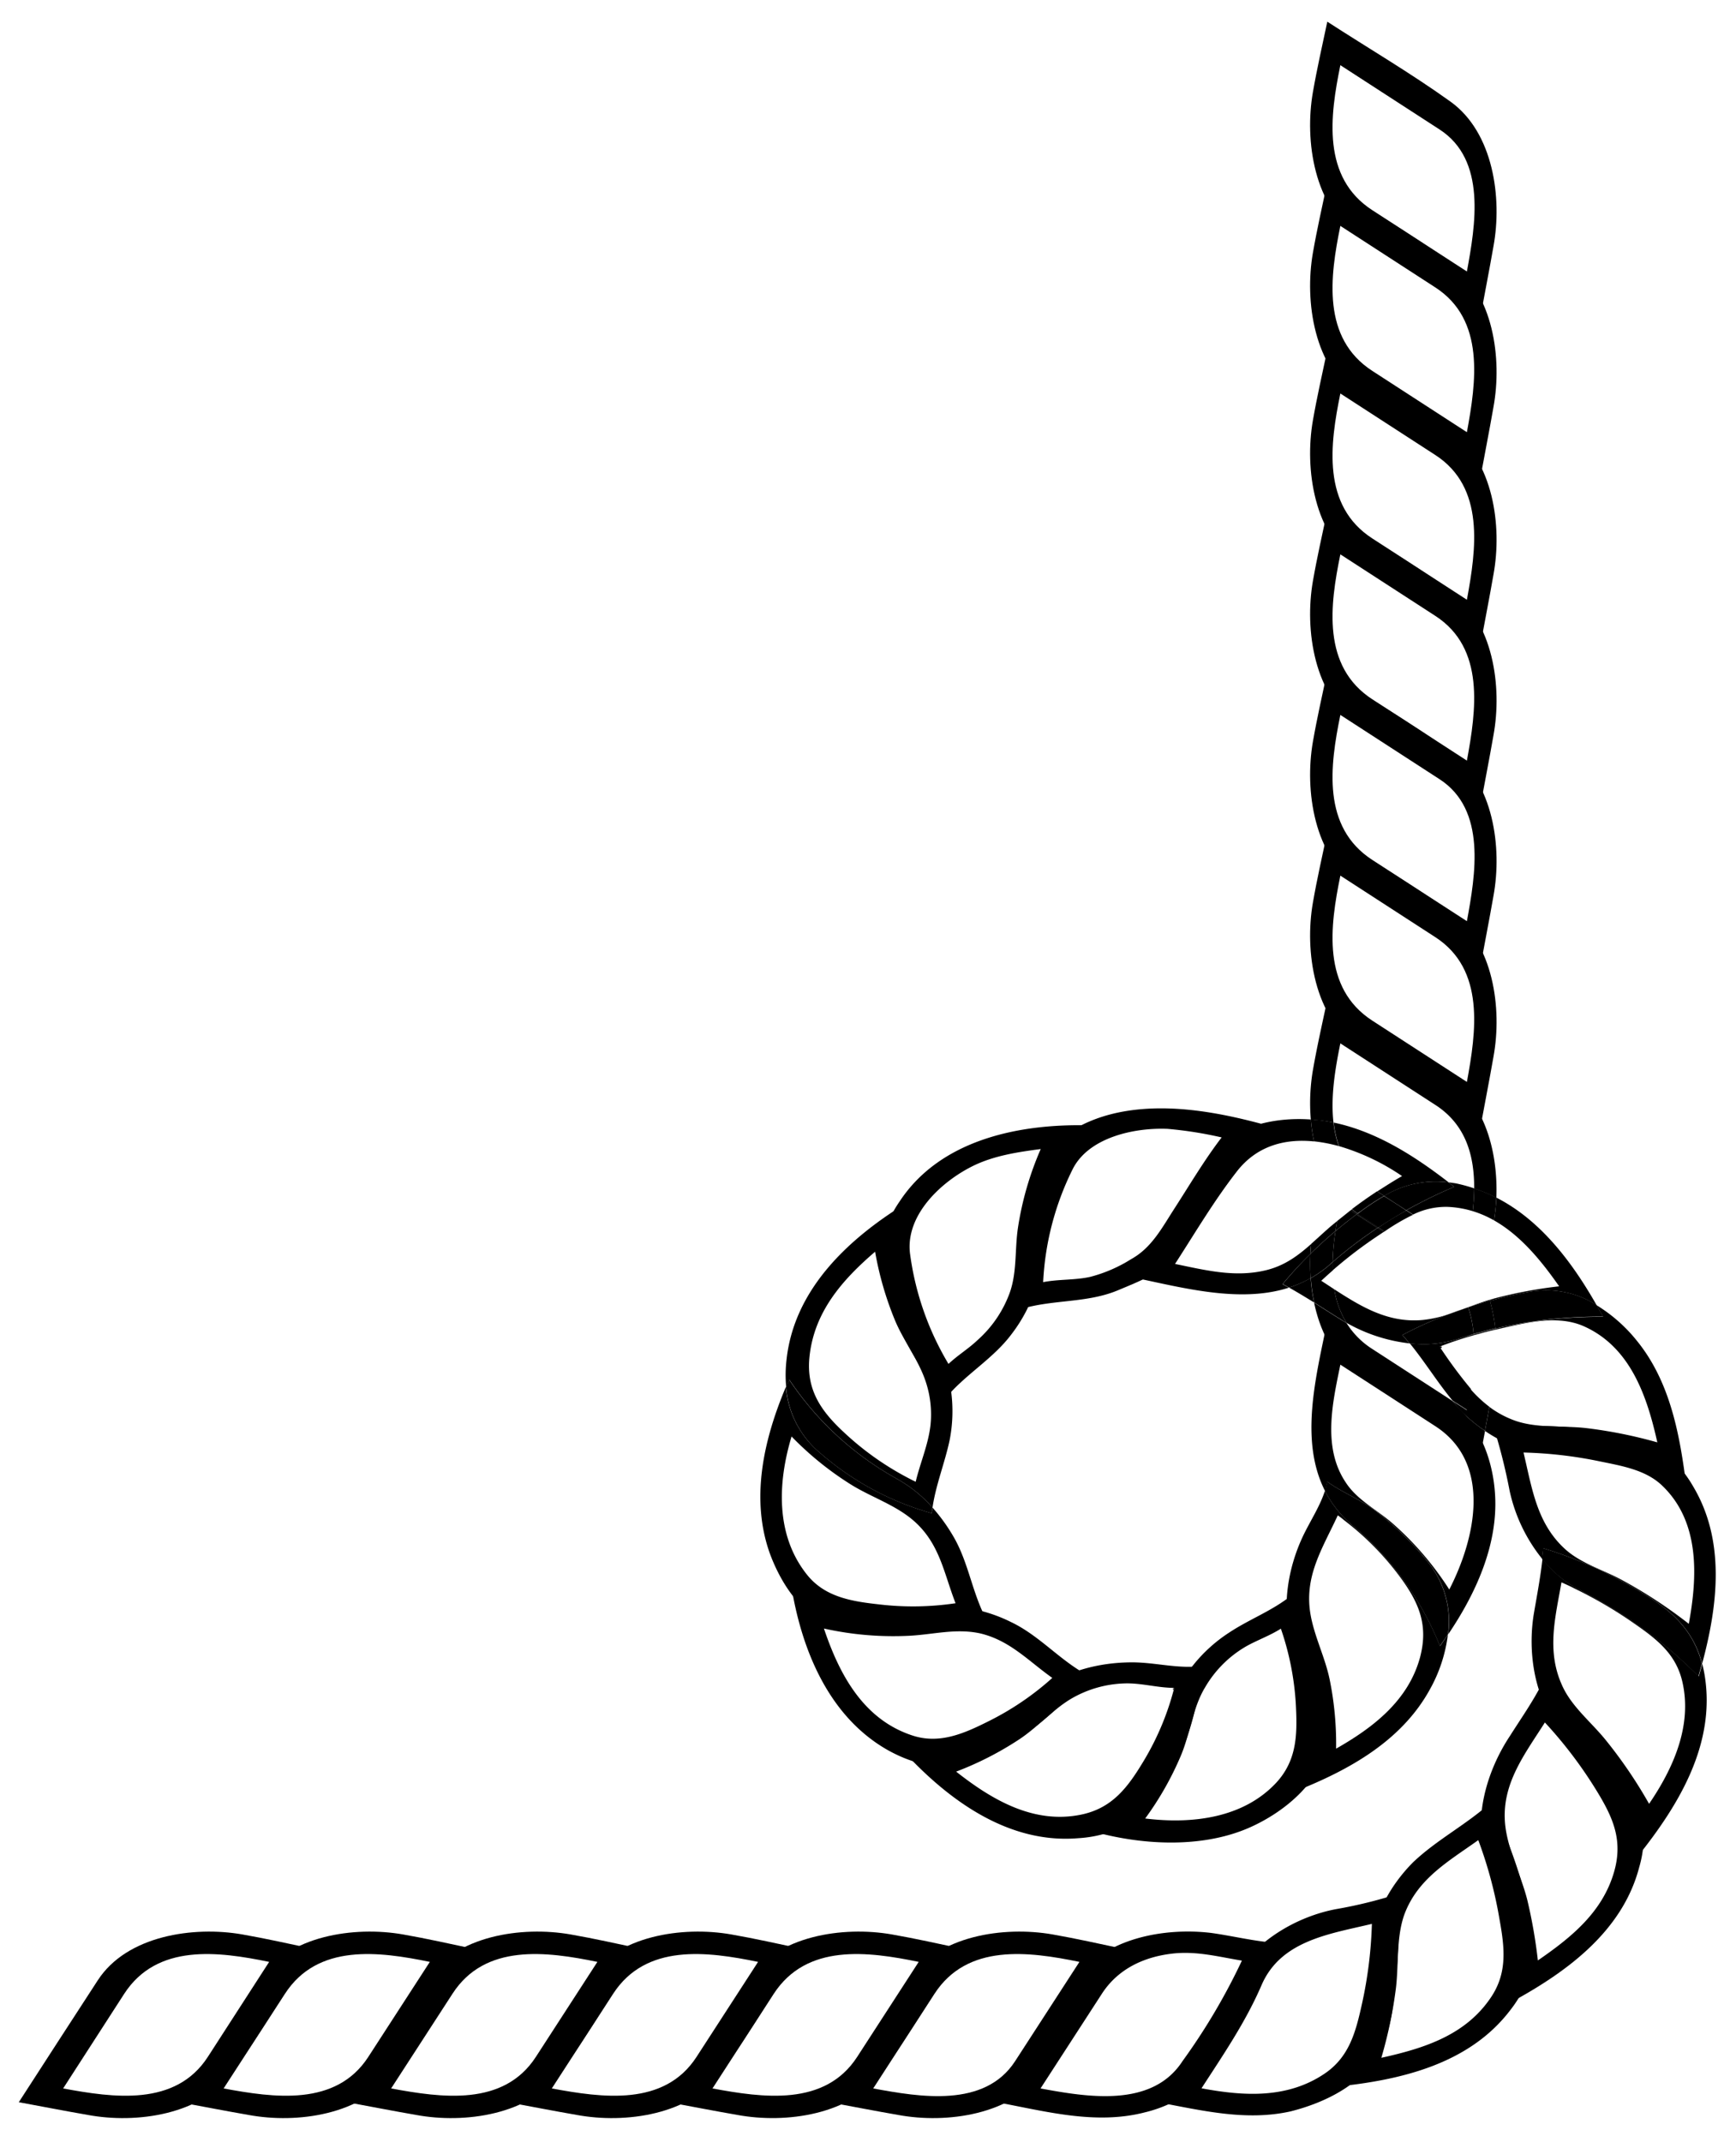 <?xml version="1.0" encoding="UTF-8"?> <svg xmlns="http://www.w3.org/2000/svg" id="Layer_1" data-name="Layer 1" viewBox="0 0 350.81 432.77"> <defs> <style> .cls-1 { fill: none; } </style> </defs> <path d="M274.61,47.82l24.6,15.94c.86-4.68,1.78-9.35,2.59-14,1.79-9.73,0-23-8.69-29.23-8-5.74-16.62-10.79-24.89-16.15-1,4.74-2.08,9.47-2.91,14.24C263.6,28.38,265.52,41.93,274.61,47.82Zm16.3-21.66c9.53,6.17,7.24,19.34,5.52,28.69L277.31,42.46c-10.21-6.62-8.56-19-6.45-29.29Z"></path> <path d="M274.61,80.29l24.6,15.94c.86-4.68,1.78-9.35,2.59-14,1.79-9.74,0-23-8.69-29.24-8-5.74-16.62-10.78-24.89-16.15-1,4.74-2.08,9.47-2.91,14.24C263.6,60.86,265.52,74.4,274.61,80.29Zm-3.75-34.65,19.19,12.43c10.1,6.54,8.25,19.11,6.38,29.25L277.31,74.93C267.1,68.32,268.75,55.93,270.86,45.64Z"></path> <path d="M274.61,114.15l24.6,15.93c.86-4.67,1.78-9.34,2.59-14,1.79-9.74,0-23-8.69-29.24-8-5.74-16.62-10.78-24.89-16.14-1,4.74-2.08,9.47-2.91,14.23C263.6,94.71,265.52,108.26,274.61,114.15ZM270.86,79.5q9.6,6.21,19.19,12.43c10.1,6.54,8.25,19.1,6.38,29.24l-19.12-12.39C267.1,102.17,268.75,89.78,270.86,79.5Z"></path> <path d="M274.61,146.62l24.6,15.93c.86-4.67,1.78-9.34,2.59-14,1.79-9.73,0-23-8.69-29.23-8-5.75-16.62-10.79-24.89-16.15-1,4.74-2.08,9.47-2.91,14.23C263.6,127.18,265.52,140.73,274.61,146.62ZM270.86,112q9.6,6.21,19.19,12.43c10.1,6.54,8.25,19.11,6.38,29.24l-19.12-12.39C267.1,134.64,268.75,122.26,270.86,112Z"></path> <path d="M274.61,179.09,299.21,195c.86-4.68,1.78-9.35,2.59-14,1.79-9.73,0-23-8.69-29.23-8-5.75-16.62-10.79-24.89-16.15-1,4.74-2.08,9.47-2.91,14.23C263.6,159.65,265.52,173.2,274.61,179.09Zm16.3-21.66c9.53,6.17,7.24,19.33,5.52,28.68l-19.12-12.38c-10.21-6.62-8.56-19-6.45-29.29Z"></path> <path d="M274.61,211.56l24.6,15.94c.86-4.68,1.78-9.35,2.59-14,1.79-9.73,0-23-8.69-29.23-8-5.74-16.62-10.79-24.89-16.15-1,4.74-2.08,9.47-2.91,14.24C263.6,192.12,265.52,205.67,274.61,211.56Zm-3.75-34.65,19.19,12.43c10.1,6.54,8.25,19.11,6.38,29.25L277.31,206.2C267.1,199.58,268.75,187.2,270.86,176.91Z"></path> <g> <path class="cls-1" d="M261.05,332.16l.05.17C261.35,333.19,262.07,335.63,261.05,332.16Z"></path> <path class="cls-1" d="M281.48,307.87a62.71,62.71,0,0,1,11.39,13.3c5.27-10.27,8.75-25.54-2.82-33q-9.58-6.22-19.19-12.43c-1.59,7.74-3.67,16.77,1.13,23.89C274.3,303.13,278.38,305.14,281.48,307.87Z"></path> <path class="cls-1" d="M270.33,306.15c.44.31.86.64,1.29,1C271.27,306.84,270.85,306.53,270.33,306.15Z"></path> <path class="cls-1" d="M271.62,307.12c3.66,2.88-1.93.43-1.29-1-3.09,6.71-6.89,12.34-5.49,20.14.8,4.45,3,8.62,3.86,13.09A65,65,0,0,1,270,353.29c7.5-4.29,14.63-9.77,17-18.59,1.69-6.38-.19-10.87-4-16A57,57,0,0,0,271.62,307.12Z"></path> <path d="M277.77,305.12a60.85,60.85,0,0,1,11,10.7,19.17,19.17,0,0,1,3.87,14.39c5.55-8.2,10-17.92,9.5-27.91-.37-7.64-3.51-15.72-10.12-20l-23.79-15.41c-2.31,11.24-5.66,24.13-.48,34.31a16,16,0,0,0,.48-1.84C271.19,301.52,274.78,302.87,277.77,305.12Zm-6.91-29.41q9.6,6.21,19.19,12.43c11.57,7.49,8.09,22.76,2.82,33a62.71,62.71,0,0,0-11.39-13.3c-3.1-2.73-7.18-4.74-9.49-8.27C267.19,292.48,269.27,283.45,270.86,275.71Z"></path> <path d="M261.1,332.33l-.05-.17C261,332,261,332.09,261.1,332.33Z"></path> <path d="M273.71,308.54h0C274,308.73,274.21,309,273.71,308.54Z"></path> <path d="M291,332.56a61.81,61.81,0,0,0-17.26-24c-.18-.14-.32-.26,0,0a22.92,22.92,0,0,1-6-7.35c-1,3.06-2.82,5.86-4.21,8.68-3.29,6.7-4.68,15-2.48,22.29,1,3.47.3,1,.05.17a62.69,62.69,0,0,1,1,29.42c10.62-4.22,21.18-10.1,26.86-20.47a30.2,30.2,0,0,0,3.63-11.07C292.09,331,291.55,331.8,291,332.56Zm-4,2.14c-2.33,8.82-9.46,14.3-17,18.59a65,65,0,0,0-1.29-13.91c-.91-4.47-3.06-8.64-3.86-13.09-1.4-7.8,2.4-13.43,5.49-20.14.52.38.94.69,1.29,1A57,57,0,0,1,283,318.71C286.76,323.83,288.64,328.32,287,334.7Z"></path> <path d="M273.71,308.54c.5.41.24.19,0,0a61.81,61.81,0,0,1,17.26,24c.56-.76,1.1-1.55,1.64-2.35a19.17,19.17,0,0,0-3.87-14.39,60.85,60.85,0,0,0-11-10.7c-3-2.25-6.58-3.6-9.55-5.77a16,16,0,0,1-.48,1.84A22.92,22.92,0,0,0,273.71,308.54Z"></path> <path d="M273.73,308.55h0C273.41,308.29,273.55,308.41,273.73,308.55Z"></path> </g> <path d="M236.29,345a62.68,62.68,0,0,1-16.1,24.83c10,2.92,22.27,3.7,32-.46,7.5-3.22,15.86-10.06,16.26-18.9.44-9.54-2.69-20-7.42-28.19-3.89,3.15-8.46,4.8-12.58,7.52A30.58,30.58,0,0,0,236.29,345Zm22.53-16a56.68,56.68,0,0,1,3.08,16.1c.26,5.67.05,10.62-3.93,15-6.75,7.3-17.19,8.45-26.55,7.3a63,63,0,0,0,7.19-12.65c1.89-4.44,2.4-9.7,4.9-13.82a22.77,22.77,0,0,1,8.42-8.37C254.17,331.32,256.63,330.45,258.82,329.06Z"></path> <path d="M209.6,341.84a63,63,0,0,1-27.09,11.92c9.1,9.9,21.23,18.82,35.39,17.62a24.79,24.79,0,0,0,11.65-3.69c3.63-2.41,5.63-6.19,7.51-10a56.06,56.06,0,0,0,5.76-21.09c-4.76.6-9.26-.73-14-.75-6.79,0-13.79,1.82-19.24,6C208.69,342.55,210.28,341.32,209.6,341.84Zm27.69-.83a54.92,54.92,0,0,1-6.12,14.67c-3.18,5.3-6.3,9.6-12.66,10.93-9.62,2-18.08-3-25.29-8.68A65.25,65.25,0,0,0,206,351.39c3.62-2.4,6.58-5.81,10.25-8.06a22.7,22.7,0,0,1,11-3.22c3.37-.11,6.63.89,10,.9C237.07,341.94,236.88,341,237.29,341Z"></path> <path d="M189,324.53a62.76,62.76,0,0,1-29.21-4.85c2,13.19,7.48,27,19.57,33.88,6.82,3.8,13.79,4.66,20.83,1a58.32,58.32,0,0,0,19.52-16.15c-5.56-3-9.64-7.93-15.33-10.66A30.75,30.75,0,0,0,189,324.53ZM212.65,339a57.44,57.44,0,0,1-12.72,8.67c-4.9,2.46-9.92,4.76-15.43,3-10-3.21-14.87-12.33-18-21.65A64.42,64.42,0,0,0,184,330.47c4.82-.29,9.24-1.51,14.06-.47C204.09,331.42,207.82,335.58,212.65,339Z"></path> <g> <path class="cls-1" d="M170.5,289.38a58.61,58.61,0,0,0,13.15,9.32c-4.25-2.29,1.73-.81,1.37.69.94-3.92,2.55-7.46,3-11.49a20.91,20.91,0,0,0-1.06-9c-1.47-4.26-4.4-8-6.14-12.17a65.81,65.81,0,0,1-4-13.82c-6.65,5.71-12.36,12.19-13.27,21.33C162.92,280.8,165.9,285.07,170.5,289.38Z"></path> <path class="cls-1" d="M185.36,307.87c-3.77-3.67-8.87-5.19-13.29-7.91A63.65,63.65,0,0,1,160,290.25c-2.8,9.32-3.27,20,3.18,28,3.64,4.5,9.11,5.33,14.56,5.93a58,58,0,0,0,15.4-.3C190.83,318.07,190,312.4,185.36,307.87Z"></path> <path class="cls-1" d="M185,299.39c-.46-.22-.91-.45-1.37-.69C184,298.9,184.48,299.13,185,299.39Z"></path> <path d="M192.75,310.58a36,36,0,0,0-4.31-6c-.06.38-.12.76-.16,1.14a58,58,0,0,1-22.47-12.11,19.29,19.29,0,0,1-7-13.4c-4.47,10.59-7.23,22.6-3.21,33.73,2.78,7.47,8.19,14.79,16.62,15.88a59.55,59.55,0,0,0,27.12-2.62C196.48,321.91,195.76,315.81,192.75,310.58ZM177.7,324.15c-5.45-.6-10.92-1.43-14.56-5.93-6.45-8-6-18.65-3.18-28A63.65,63.65,0,0,0,172.07,300c4.42,2.72,9.52,4.24,13.29,7.91,4.65,4.53,5.47,10.2,7.74,16A58,58,0,0,1,177.7,324.15Z"></path> <path d="M189.53,272.09s0,0,0,0C189.18,271.39,189.41,271.84,189.53,272.09Z"></path> <path d="M181.26,298.79l-.07-.05C181,298.62,180.73,298.5,181.26,298.79Z"></path> <path d="M189.51,272s0,0,0,0C189.61,272.25,189.65,272.33,189.51,272Z"></path> <path d="M181.19,298.74c.22.12.44.25.07.05a26.64,26.64,0,0,1,7.18,5.8c.69-4.68,2.48-9,3.46-13.62a30.33,30.33,0,0,0-2.37-18.88c-.12-.25-.35-.7,0,0A63.76,63.76,0,0,1,183,243.16c-11.56,7.12-22.53,17.32-24.06,31.57a26.63,26.63,0,0,0-.07,5.49l.63-1.48A62.62,62.62,0,0,0,181.19,298.74Zm-17.62-24.52c.91-9.14,6.62-15.62,13.27-21.33a65.81,65.81,0,0,0,4,13.82c1.74,4.19,4.67,7.91,6.14,12.17a20.91,20.91,0,0,1,1.06,9c-.45,4-2.06,7.57-3,11.49-.54-.26-1-.49-1.37-.69a58.61,58.61,0,0,1-13.15-9.32C165.9,285.07,162.92,280.8,163.57,274.22Z"></path> <path d="M181.19,298.74l.07.05C181.63,299,181.41,298.86,181.19,298.74Z"></path> <path d="M165.81,293.62a58,58,0,0,0,22.47,12.11c0-.38.1-.76.16-1.14a26.64,26.64,0,0,0-7.18-5.8c-.53-.29-.31-.17-.07-.05a62.62,62.62,0,0,1-21.72-20l-.63,1.48A19.29,19.29,0,0,0,165.81,293.62Z"></path> </g> <path d="M210.43,255.12a63.71,63.71,0,0,1,10.36-27.74c-14.25-.49-30.62,2.62-39,15.36a24.6,24.6,0,0,0-3.63,8c-.91,4,0,7.69,1.3,11.51a57.8,57.8,0,0,0,11.52,20.36c4-4.89,9.65-8,13.42-13.05a30.68,30.68,0,0,0,6.08-14.47C210.56,254,210.33,256,210.43,255.12Zm-26.51-1.66c-1.11-8,6.46-14.89,12.91-18,4.17-2,8.93-2.72,13.48-3.31a63.68,63.68,0,0,0-4.6,15.88c-.67,4.42-.15,9.12-1.74,13.36a23.56,23.56,0,0,1-6.45,9.38c-1.82,1.73-4,3.05-5.85,4.79a58.16,58.16,0,0,1-7.75-22.11C183.68,251.79,184.05,254.47,183.92,253.46Z"></path> <path d="M239.63,251.59c5.43-8.38,10.78-16.67,17.82-23.83-9.64-2.75-20.34-4.95-30.28-3.22-7.53,1.31-15.2,5.17-17.93,12.74a57.72,57.72,0,0,0-3,27.22c6.47-2,13.38-1.18,19.68-3.82C231.06,258.52,236.45,256.49,239.63,251.59Zm-22.94-15.22c3.2-6.62,12.61-8.58,19.25-8.3a79.65,79.65,0,0,1,10.93,1.73c-3.5,4.57-6.45,9.58-9.57,14.41-2.48,3.83-4.56,7.88-8.7,10.17a29.34,29.34,0,0,1-8.28,3.59c-3.14.7-6.37.45-9.52,1.07a57.34,57.34,0,0,1,5.89-22.67C217.06,235.6,215.78,238.2,216.69,236.37Z"></path> <g> <path class="cls-1" d="M301.8,279.79c-.26,1.48-.54,2.95-.81,4.43a19.71,19.71,0,0,0,5.07,2.74c4.55,1.65,9.85,1,14.61,1.56a93.79,93.79,0,0,1,14.26,2.87c-2.06-9.27-5.41-19.23-14.81-23.44-5.37-2.4-11.71-.71-17.21.51l-.72.17A40,40,0,0,1,301.8,279.79Z"></path> <path class="cls-1" d="M285.55,245.39l10.88,7.05c.46-2.48.91-5.1,1.19-7.74a20.17,20.17,0,0,0-5.13-.87A15,15,0,0,0,285.55,245.39Z"></path> <path class="cls-1" d="M267,258.76l2.67,1.73a30.12,30.12,0,0,1-.35-3.82C268.51,257.36,267.73,258.05,267,258.76Z"></path> <path class="cls-1" d="M270.2,246.7c.2-1.17.43-2.33.66-3.46l2,1.32.29-.23q2.46-1.87,5.06-3.58c-3.36-2.1-6.72-4.2-10-6.34-.18.88-.37,1.75-.56,2.63-.82,3.86-1.67,7.72-2.35,11.6-.15.86-.26,1.76-.35,2.67,1.28-1.13,2.54-2.33,3.92-3.52C269.31,247.42,269.76,247.06,270.2,246.7Z"></path> <path class="cls-1" d="M293.11,250.56c-2.47-1.78-5-3.49-7.58-5.16a43.54,43.54,0,0,0-5.74,3.37l-.19.13q5.23,3.38,10.45,6.77a16,16,0,0,1,6.63,8.44l.12,0c1.41-.53,2.82-1,4.23-1.46C299.63,257.78,297.1,253.42,293.11,250.56Z"></path> <path class="cls-1" d="M312.09,293.47l.17,0C313.85,293.6,319.72,294,312.09,293.47Z"></path> <path class="cls-1" d="M297.8,269.77c-2.36.67-4.68,1.44-7,2.31.89-.34.53.75,0,0a94,94,0,0,0,6.34,8.57A48,48,0,0,0,297.8,269.77Z"></path> <path class="cls-1" d="M272.09,267.25a16.57,16.57,0,0,0,5.22,5.27L293.45,283c-3.07-3.72-5.59-7.82-8.64-11.57A33.3,33.3,0,0,1,272.09,267.25Z"></path> <path class="cls-1" d="M287.53,266.68a23.75,23.75,0,0,0,4.93-1.07c1.39-.54,2.8-1,4.22-1.5a16,16,0,0,0-6.63-8.44q-5.22-3.39-10.45-6.77l-1.4.94a88,88,0,0,0-8.91,6.83,30.12,30.12,0,0,0,.35,3.82C275.11,264,280.53,267.33,287.53,266.68Z"></path> <path class="cls-1" d="M268.22,234.41c3.31,2.14,6.67,4.24,10,6.34l.07-.05-1-.65a16.37,16.37,0,0,1-6.76-8.49,30.74,30.74,0,0,0-5-1,29.38,29.38,0,0,0,2.12,6.45C267.85,236.16,268,235.29,268.22,234.41Z"></path> <path class="cls-1" d="M285.55,245.39h0c2.57,1.67,5.11,3.38,7.58,5.16,4,2.86,6.52,7.22,7.92,12.05l.91-.27a93.14,93.14,0,0,1,13.13-2.46c-3.6-5.15-7.78-10.28-13.16-13.32a21.32,21.32,0,0,0-4.29-1.86c-.28,2.64-.73,5.26-1.19,7.74Z"></path> <path d="M293.45,283l-16.14-10.46a16.57,16.57,0,0,1-5.22-5.27c-.37-.2-.73-.41-1.07-.63-1.86-1.14-3.66-2.31-5.47-3.46,1.26,6,4.08,11.5,9.06,14.73l24.6,15.93c.3-1.58.59-3.17.89-4.75a31.35,31.35,0,0,1-4.7-3.87C294.72,284.48,294.08,283.74,293.45,283Z"></path> <path class="cls-1" d="M267.66,237a29.38,29.38,0,0,1-2.12-6.45c-5.86-.6-11.55.86-15.6,6.07-4.59,5.88-8.44,12.42-12.49,18.68,6.15,1.26,12.13,2.8,18.42,1.26,3.78-.93,6.46-3,9.09-5.29.09-.91.2-1.81.35-2.67C266,244.76,266.84,240.9,267.66,237Z"></path> <path class="cls-1" d="M270.86,243.24c-.23,1.13-.46,2.29-.66,3.46.89-.73,1.79-1.45,2.7-2.14Z"></path> <path d="M264.81,253.33c0-.68.08-1.35.15-2-2.63,2.33-5.31,4.36-9.09,5.29-6.29,1.54-12.27,0-18.42-1.26,4.05-6.26,7.9-12.8,12.49-18.68,4.05-5.21,9.74-6.67,15.6-6.07a35,35,0,0,1-.65-4.43c-7.67-.55-16.58,1.44-21,8.2q-7.65,11.8-15.31,23.62c10.11,2.08,21.84,5.37,31.86,2.16-.42-.24-.83-.49-1.27-.71A80.76,80.76,0,0,1,264.81,253.33Z"></path> <path d="M270.2,246.7c-.12.67-.23,1.34-.33,2,1.39-1.16,2.81-2.29,4.26-3.37l-1.23-.79C272,245.25,271.09,246,270.2,246.7Z"></path> <path d="M273.19,244.33l-.29.23,1.23.79.19-.15C273.93,244.93,273.56,244.63,273.19,244.33Z"></path> <path d="M270.2,246.7c-.44.36-.89.72-1.32,1.09-1.38,1.19-2.64,2.39-3.92,3.52-.07.67-.12,1.34-.15,2q2.43-2.4,5.06-4.61C270,248,270.08,247.37,270.2,246.7Z"></path> <path class="cls-1" d="M294.25,239.11a32.57,32.57,0,0,1,3.65,1c0-6.6-1.65-12.88-7.85-16.9l-19.19-12.43c-1.05,5.15-2,10.83-1.39,16,8.61,1.8,16.3,6.72,23.23,12.07C293.21,238.94,293.72,239,294.25,239.11Z"></path> <path class="cls-1" d="M277.31,240.05l1,.65c1.63-1.07,3.28-2.11,5-3.09a45,45,0,0,0-12.74-6.05A16.37,16.37,0,0,0,277.31,240.05Z"></path> <path d="M278.32,240.7l1.42.92a20.19,20.19,0,0,1,13-2.75c-6.93-5.35-14.62-10.27-23.23-12.07a21.1,21.1,0,0,0,1.08,4.76,45,45,0,0,1,12.74,6.05C281.6,238.59,280,239.63,278.32,240.7Z"></path> <path d="M269.47,226.8c-.6-5.21.34-10.89,1.39-16l19.19,12.43c6.2,4,7.89,10.3,7.85,16.9a32.26,32.26,0,0,1,4.48,1.87c.36-8.8-2.11-18.75-9.27-23.88-8-5.74-16.62-10.78-24.89-16.14-1,4.73-2.08,9.46-2.91,14.23a39.54,39.54,0,0,0-.42,10c.37,0,.73.05,1.09.09A33.79,33.79,0,0,1,269.47,226.8Z"></path> <path d="M279.74,241.62l-1.42-.92-.07.05,1.43.91Z"></path> <path d="M275.11,244.62a47.68,47.68,0,0,1,4.57-3l-1.43-.91q-2.6,1.71-5.06,3.58c.37.3.74.6,1.13.87Z"></path> <path d="M270.55,231.56a21.1,21.1,0,0,1-1.08-4.76,33.79,33.79,0,0,0-3.49-.55c-.36,0-.72-.07-1.09-.09a35,35,0,0,0,.65,4.43A30.74,30.74,0,0,1,270.55,231.56Z"></path> <path d="M292.7,238.87l1.17.91a97,97,0,0,0-9.66,4.74l1.34.87a15,15,0,0,1,6.94-1.56,20.17,20.17,0,0,1,5.13.87c.16-1.54.27-3.08.28-4.61a32.57,32.57,0,0,0-3.65-1C293.72,239,293.21,238.94,292.7,238.87Z"></path> <path d="M293.87,239.78l-1.17-.91a20.19,20.19,0,0,0-13,2.75l4.47,2.9A97,97,0,0,1,293.87,239.78Z"></path> <path d="M283.39,269.72a84,84,0,0,1,9.07-4.11,23.75,23.75,0,0,1-4.93,1.07c-7,.65-12.42-2.66-17.89-6.19a18.51,18.51,0,0,0,2.45,6.76,33.3,33.3,0,0,0,12.72,4.16C284.35,270.84,283.88,270.27,283.39,269.72Z"></path> <path d="M260.48,260.14c1.74.95,3.41,2,5.07,3a37.24,37.24,0,0,1-.69-4.93A23.83,23.83,0,0,1,260.48,260.14Z"></path> <path d="M315.07,259.88a93.14,93.14,0,0,0-13.13,2.46l-.91.27a1.33,1.33,0,0,0,.05.19c2.78-.76,5.59-1.4,8.43-1.89a19.05,19.05,0,0,1,13.13,2.77c-5-8.78-11.37-17.19-20.26-21.72a39.78,39.78,0,0,1-.47,4.6C307.29,249.6,311.47,254.73,315.07,259.88Z"></path> <path d="M279.6,248.9l-1.23-.8a86.8,86.8,0,0,0-9.08,6.9c0,.56,0,1.12,0,1.67a88,88,0,0,1,8.91-6.83Z"></path> <path d="M301.08,262.8a1.33,1.33,0,0,1-.05-.19c-1.41.42-2.82.93-4.23,1.46C298.21,263.61,299.64,263.19,301.08,262.8Z"></path> <path d="M278.56,248l-.19.13,1.23.8.19-.13Z"></path> <path d="M272.09,267.25a18.51,18.51,0,0,1-2.45-6.76L267,258.76c.76-.71,1.54-1.4,2.32-2.09,0-.55,0-1.11,0-1.67l-.5.43h0a23.23,23.23,0,0,1-3.93,2.8,37.24,37.24,0,0,0,.69,4.93c1.81,1.15,3.61,2.32,5.47,3.46C271.36,266.84,271.72,267.05,272.09,267.25Z"></path> <path d="M269.29,255h0C274.15,250.68,270.71,253.73,269.29,255Z"></path> <path d="M269.29,255l-.5.45h0l.5-.45Z"></path> <path d="M268.79,255.43Z"></path> <path d="M274.13,245.35c-1.45,1.08-2.87,2.21-4.26,3.37a51.12,51.12,0,0,0-.58,6.26h0v0a86.8,86.8,0,0,1,9.08-6.9Z"></path> <path d="M264.81,253.33a80.76,80.76,0,0,0-5.6,6.1c.44.22.85.47,1.27.71a23.83,23.83,0,0,0,4.38-1.91A40.16,40.16,0,0,1,264.81,253.33Z"></path> <path d="M269.87,248.72q-2.62,2.21-5.06,4.61a40.16,40.16,0,0,0,.05,4.9,23.23,23.23,0,0,0,3.93-2.8l.5-.45A51.12,51.12,0,0,1,269.87,248.72Z"></path> <path d="M274.61,245.42l-.29-.22-.19.15,4.24,2.75.19-.13Z"></path> <path d="M268.79,255.43l.5-.43v0Z"></path> <path d="M285.53,245.4h0l-1.34-.87h0Z"></path> <path d="M278.56,248l1.23.8a43.54,43.54,0,0,1,5.74-3.37l-1.34-.87C282.27,245.61,280.4,246.76,278.56,248Z"></path> <path d="M284.19,244.53h0l-4.47-2.9-.06,0C281.19,242.61,282.69,243.56,284.19,244.53Z"></path> <path d="M279.68,241.66a47.68,47.68,0,0,0-4.57,3l-.79.58.29.22,3.95,2.55c1.84-1.21,3.71-2.36,5.63-3.44C282.69,243.56,281.19,242.61,279.68,241.66Z"></path> <path d="M297.62,244.7a21.32,21.32,0,0,1,4.29,1.86,39.78,39.78,0,0,0,.47-4.6,32.26,32.26,0,0,0-4.48-1.87C297.89,241.62,297.78,243.16,297.62,244.7Z"></path> <path d="M296.68,264.11l.12,0-.12,0Z"></path> <path d="M312.26,293.49a91.16,91.16,0,0,1,28.54,7c-1.31-10.46-3.22-21.28-10.07-29.67a31.52,31.52,0,0,0-8.09-7.12c.44.78.88,1.56,1.3,2.35a94.33,94.33,0,0,0-21.77,2.39c0,.07,0,.14,0,.21l.72-.17c5.5-1.22,11.84-2.91,17.21-.51,9.4,4.21,12.75,14.17,14.81,23.44a93.79,93.79,0,0,0-14.26-2.87c-4.76-.57-10.06.09-14.61-1.56a19.71,19.71,0,0,1-5.07-2.74c-.29,1.62-.58,3.23-.89,4.85a25.17,25.17,0,0,0,12,4.4C319.72,294,313.85,293.6,312.26,293.49Z"></path> <path d="M312.26,293.49l-.17,0C311.74,293.45,311.88,293.46,312.26,293.49Z"></path> <path d="M297.8,269.77c0-.07,0-.14,0-.21-1,.29-2,.59-3,.92h0a23.55,23.55,0,0,1-9.91.92c3.05,3.75,5.57,7.85,8.64,11.57l3,1.93c.26-1.38.51-2.81.73-4.26a94,94,0,0,1-6.34-8.57C293.12,271.21,295.44,270.44,297.8,269.77Z"></path> <path d="M290.82,272.08c.53.75.89-.34,0,0Z"></path> <path d="M292.46,265.61c1.41-.45,2.82-1,4.22-1.5h0C295.26,264.57,293.85,265.07,292.46,265.61Z"></path> <path d="M297.16,280.65c-.22,1.45-.47,2.88-.73,4.26l-3-1.93c.63.76,1.27,1.5,1.95,2.22a31.35,31.35,0,0,0,4.7,3.87c.31-1.62.6-3.23.89-4.85A25.4,25.4,0,0,1,297.16,280.65Z"></path> <path d="M297.8,269.77c1.45-.42,2.91-.8,4.39-1.14,0-.07,0-.14,0-.21-1.47.34-2.93.73-4.39,1.14C297.79,269.63,297.79,269.7,297.8,269.77Z"></path> <path d="M294.76,270.48l3-1h0l-3.06,1Z"></path> <path d="M297.78,269.49Z"></path> <path d="M294.76,270.48h0Z"></path> <path d="M283.39,269.72c.49.55,1,1.12,1.42,1.69a23.55,23.55,0,0,0,9.91-.92l3.06-1a22.85,22.85,0,0,0-1.1-5.38c-1.4.53-2.81,1.05-4.22,1.5A84,84,0,0,0,283.39,269.72Z"></path> <path d="M309.51,260.91c-2.84.49-5.65,1.13-8.43,1.89a35.54,35.54,0,0,1,1.09,5.62A94.33,94.33,0,0,1,323.94,266c-.42-.79-.86-1.57-1.3-2.35A19.05,19.05,0,0,0,309.51,260.91Z"></path> <path d="M297.78,269.56v-.07l-3,1C295.76,270.15,296.77,269.85,297.78,269.56Z"></path> <path d="M296.8,264.07l-.12,0a22.85,22.85,0,0,1,1.1,5.38h0v.07c1.46-.41,2.92-.8,4.39-1.14a35.54,35.54,0,0,0-1.09-5.62C299.64,263.19,298.21,263.61,296.8,264.07Z"></path> </g> <g> <path class="cls-1" d="M315.52,349.85l0,0C316.4,350.86,320.74,355.81,315.52,349.85Z"></path> <path class="cls-1" d="M315.47,319.69c.86.38,1.7.79,2.54,1.2C317.55,320.64,316.74,320.25,315.47,319.69Z"></path> <path class="cls-1" d="M316.28,313c3.17,2.87,7.57,4.14,11.3,6.14a95.86,95.86,0,0,1,13.69,8.95c1.77-9.6,2.28-20.69-5.46-28-3.3-3.12-8.14-3.92-12.47-4.81a85.7,85.7,0,0,0-15.47-1.79C309.59,300.62,310.49,307.72,316.28,313Z"></path> <path class="cls-1" d="M329.91,327.82a87.25,87.25,0,0,0-11.9-6.93c2.1,1.13-2.67-.46-2.54-1.2-1.18,7-2.93,13.65,0,20.53,1.91,4.44,5.87,7.55,8.87,11.24a94.22,94.22,0,0,1,8.85,13c4.89-7.16,8.76-15.79,6.71-24.61C338.6,334.05,334.6,331.07,329.91,327.82Z"></path> <path d="M333.2,322.64c5.52,3.49,9.17,7.43,10.77,13.48,3.18-11.84,4.74-24.84-1.83-35.83a24.37,24.37,0,0,0-6.74-7.55c-3.14-2.12-6.73-2.75-10.4-3.38a86.94,86.94,0,0,0-23.12-.88,115,115,0,0,1,3.18,12.7,33,33,0,0,0,6.57,13.75c.07-.71.16-1.42.21-2.13A86.77,86.77,0,0,1,333.2,322.64Zm-9.86-27.38c4.33.89,9.17,1.69,12.47,4.81,7.74,7.32,7.23,18.41,5.46,28a95.86,95.86,0,0,0-13.69-8.95c-3.73-2-8.13-3.27-11.3-6.14-5.79-5.27-6.69-12.37-8.41-19.52A85.7,85.7,0,0,1,323.34,295.26Z"></path> <path d="M315.54,349.87l0,0C315.33,349.63,315.37,349.68,315.54,349.87Z"></path> <path d="M319.35,321.31l0,0Z"></path> <path d="M344,336.12c-.23.86-.47,1.72-.72,2.56a93.15,93.15,0,0,0-23.86-17.35l0,0a23.57,23.57,0,0,1-7.72-6.38c-.41,3.71-1.1,7.34-1.73,11-1.34,8,.14,17.63,5.62,23.88,5.22,6,.88,1,0,0A91.86,91.86,0,0,1,331,375c8.33-10.41,15.77-22.76,13.46-36.63C344.33,337.6,344.16,336.85,344,336.12Zm-10.74,28.34a94.22,94.22,0,0,0-8.85-13c-3-3.69-7-6.8-8.87-11.24-3-6.88-1.22-13.54,0-20.53,1.27.56,2.08.95,2.54,1.2a87.25,87.25,0,0,1,11.9,6.93c4.69,3.25,8.69,6.23,10,12C342,348.67,338.12,357.3,333.23,364.46Z"></path> <path d="M319.39,321.33l0,0Z"></path> <path d="M319.35,321.31l0,0a93.15,93.15,0,0,1,23.86,17.35c.25-.84.49-1.7.72-2.56-1.6-6.05-5.25-10-10.77-13.48a86.77,86.77,0,0,0-21.36-9.84c0,.71-.14,1.42-.21,2.13A23.57,23.57,0,0,0,319.35,321.31Z"></path> </g> <path d="M300.3,375.69a92.67,92.67,0,0,1,4.28,29.25c11.46-6.12,23.18-14.4,26.66-27.65a23.47,23.47,0,0,0,.69-10.1c-.69-3.85-2.88-7-5.08-10.16a85.87,85.87,0,0,0-15.29-16.79c-1.9,3.71-4.23,7-6.45,10.51-4.64,7-7.52,16.68-4.81,24.94C303.19,384.71,299.74,374,300.3,375.69ZM312.19,348a87.51,87.51,0,0,1,10.58,14c3.25,5.33,5.21,9.88,3.41,16.16-2.35,8.2-8.71,13.3-15.41,17.92a102,102,0,0,0-2.12-12.16c-1.27-5.09-4-10.22-4.5-15.42C303.39,360.4,308.13,354.41,312.19,348Z"></path> <path d="M277.2,392.9A91.12,91.12,0,0,1,270,421.58c13-1.32,26.88-4.52,35.21-15.48A24.62,24.62,0,0,0,309.7,397c.88-3.86-.06-7.75-.91-11.53a87.16,87.16,0,0,0-7.67-21.16c-4.91,4.39-10.76,7.38-15.54,11.91-4.36,4.37-7.89,10.4-8.38,16.64C276.47,402.34,277.34,391.14,277.2,392.9Zm21.53-21.13a86.88,86.88,0,0,1,4.29,16c1,5.55,1.64,10.62-1.6,15.57-5.15,7.85-13.64,10.49-22.28,12.41a90.22,90.22,0,0,0,2.95-14.09c.57-4.83.06-10.13,1.66-14.75C286.43,379.55,292.74,376.05,298.73,371.77Z"></path> <path d="M249.32,400c-4.4,8.59-10.21,16.62-15.45,24.71,8.94,1.65,17.86,3.89,26.95,1.86,7.24-1.83,15.11-5.72,18.4-12.84,2.12-4.58,2.56-10.42,3-15.39a84.9,84.9,0,0,0,0-15.62,91.6,91.6,0,0,1-12,2.95c-8.2,1.47-17.14,6.71-20.95,14.33C248.24,402.11,250.12,398.4,249.32,400Zm27.91-11.32a86.07,86.07,0,0,1-2,16.15c-1.24,5.59-2.52,10.69-7.5,14.08-7.57,5.14-16.36,4.6-24.93,3,4.39-6.77,8.9-13.36,12.12-20.81C258.82,392,268.79,390.72,277.23,388.69Z"></path> <path d="M217.33,400.12l-15.93,24.6c9.86,1.82,19.93,4.63,29.92,2.06a27.09,27.09,0,0,0,9.94-4.66c2.72-2.13,4.53-5.06,6.38-7.91a86.78,86.78,0,0,0,10.24-21.68c-4.44-.31-8.68-1.39-13.06-2C235.42,389.37,222.9,391.54,217.33,400.12Zm33.63-4a125.87,125.87,0,0,1-12,20.3c-6.17,9.53-19.34,7.24-28.69,5.52l12.39-19.12c3.23-5,8.46-7.47,14.31-8.13C241.86,394.14,246.25,395.35,251,396.12Z"></path> <path d="M183.48,400.12q-8,12.3-15.94,24.6c4.68.86,9.35,1.78,14,2.58,9.73,1.8,23,0,29.23-8.68,5.75-8,10.79-16.62,16.15-24.9-4.74-1-9.47-2.07-14.23-2.9C202.92,389.11,189.37,391,183.48,400.12Zm21.66,16.3c-6.17,9.53-19.33,7.24-28.68,5.52l12.38-19.12c6.62-10.21,19-8.56,29.29-6.45Z"></path> <path d="M151,400.12l-15.94,24.6c4.68.86,9.35,1.78,14,2.58,9.74,1.79,23,0,29.24-8.68,5.74-8,10.78-16.62,16.15-24.9-4.74-1-9.47-2.07-14.24-2.9C170.45,389.11,156.9,391,151,400.12Zm34.65-3.75-12.43,19.19c-6.54,10.1-19.11,8.25-29.24,6.38l12.38-19.12C163,392.61,175.37,394.26,185.66,396.37Z"></path> <path d="M118.54,400.12l-15.94,24.6c4.68.86,9.35,1.78,14,2.58,9.74,1.8,23,0,29.24-8.68,5.74-8,10.78-16.62,16.15-24.9-4.74-1-9.47-2.07-14.24-2.9C138,389.11,124.43,391,118.54,400.12Zm34.65-3.75-12.43,19.19c-6.54,10.1-19.11,8.25-29.25,6.38l12.39-19.12C130.52,392.61,142.9,394.26,153.19,396.37Z"></path> <path d="M86.06,400.12l-15.93,24.6c4.68.86,9.35,1.78,14,2.58,9.74,1.8,23,0,29.24-8.68,5.74-8,10.78-16.62,16.14-24.9-4.73-1-9.46-2.07-14.23-2.9C105.5,389.11,92,391,86.06,400.12Zm34.66-3.75-12.43,19.19c-6.54,10.1-19.11,8.25-29.25,6.38l12.39-19.12C98,392.61,110.43,394.26,120.72,396.37Z"></path> <path d="M52.21,400.12q-8,12.3-15.94,24.6c4.68.86,9.35,1.78,14,2.58,9.73,1.8,23,0,29.23-8.68,5.75-8,10.79-16.62,16.15-24.9-4.74-1-9.47-2.07-14.23-2.9C71.65,389.11,58.1,391,52.21,400.12Zm34.65-3.75q-6.21,9.6-12.43,19.19c-6.54,10.1-19.11,8.25-29.24,6.38l12.39-19.12C64.19,392.61,76.57,394.26,86.86,396.37Z"></path> <path d="M19.74,400.12q-8,12.3-15.94,24.6c4.68.86,9.35,1.78,14,2.58,9.73,1.8,23,0,29.23-8.68,5.74-8,10.79-16.62,16.15-24.9-4.74-1-9.47-2.07-14.23-2.9C39.18,389.11,25.63,391,19.74,400.12Zm34.65-3.75L42,415.56c-6.54,10.1-19.11,8.25-29.24,6.38L25.1,402.82C31.72,392.61,44.1,394.26,54.39,396.37Z"></path> </svg> 